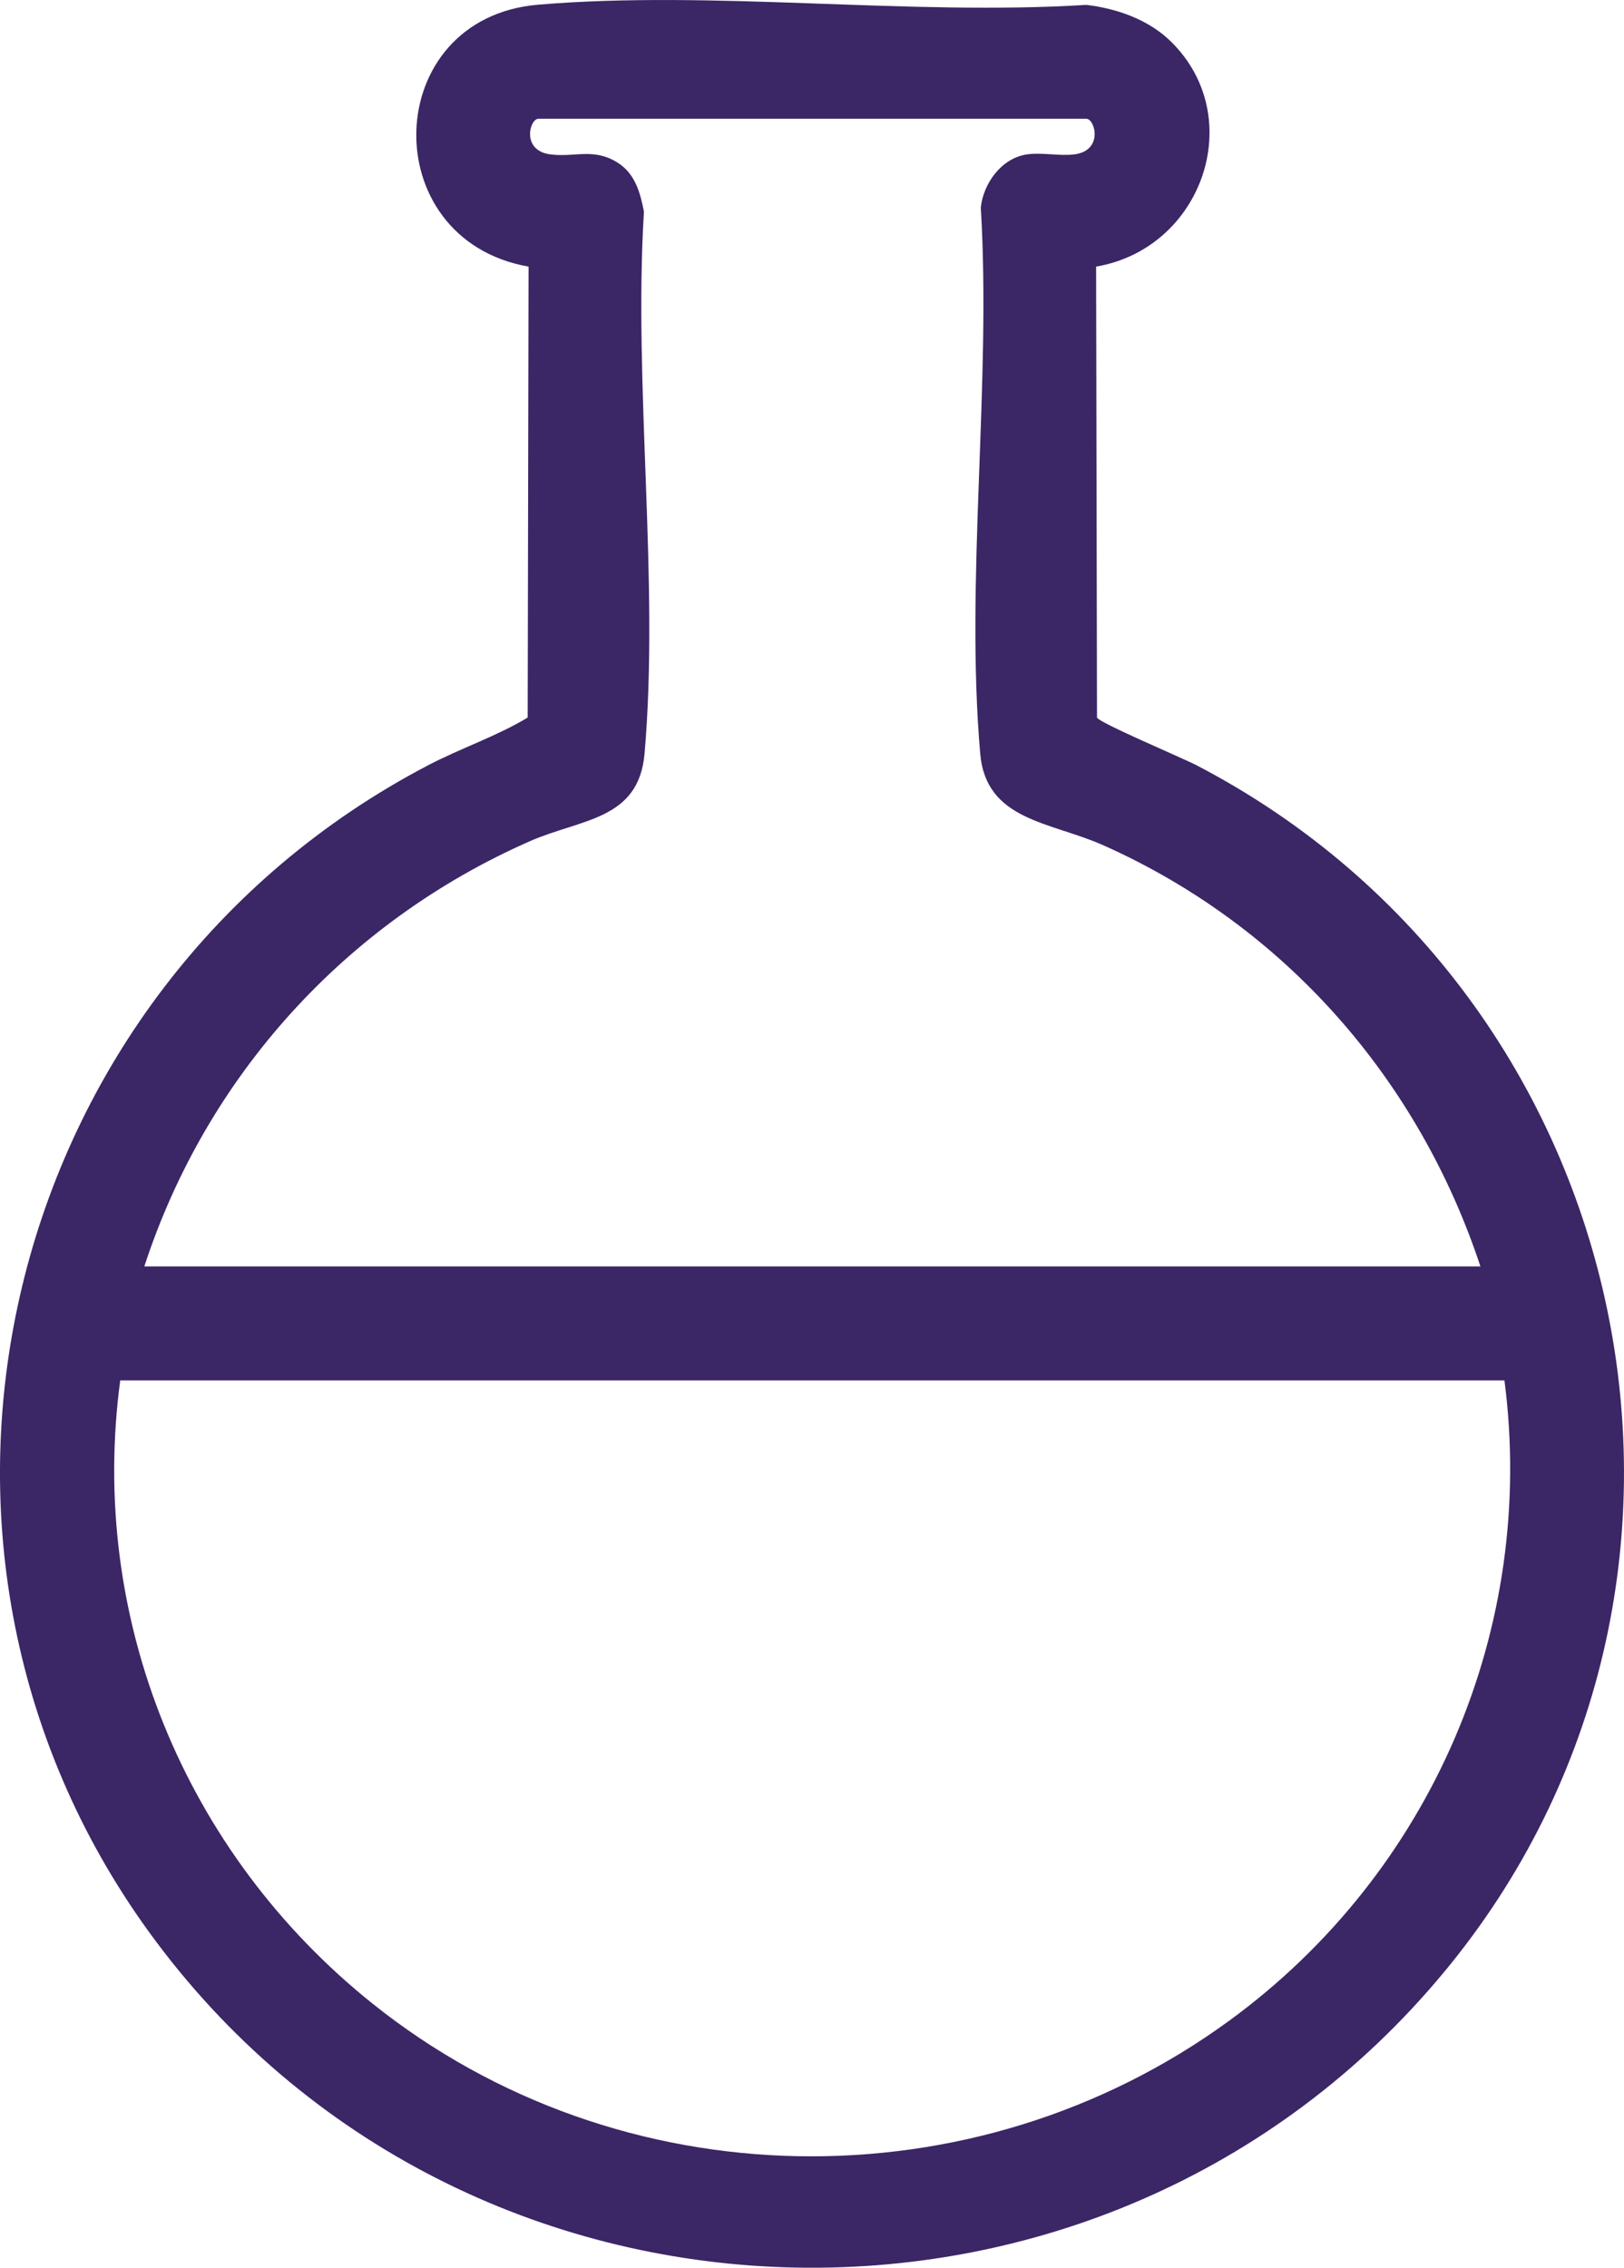<svg width="53" height="74" viewBox="0 0 53 74" fill="none" xmlns="http://www.w3.org/2000/svg">
<g clip-path="url(#clip0_645_517)">
<path d="M38.214 1.356C40.734 3.83 39.242 8.108 35.772 8.7L35.801 23.415C35.86 23.583 38.574 24.726 39.047 24.971C53.591 32.541 57.574 51.746 47.135 64.344C36.038 77.737 15.056 77.103 4.861 63.042C-4.363 50.315 0.015 32.269 13.974 24.971C15.04 24.414 16.226 24.018 17.221 23.415L17.25 8.7C12.214 7.815 12.417 0.588 17.563 0.153C23.269 -0.33 29.673 0.521 35.452 0.159C36.462 0.28 37.487 0.642 38.214 1.356ZM48.314 41.325C46.304 35.244 41.947 30.228 36 27.58C34.278 26.813 32.181 26.785 31.99 24.594C31.495 18.912 32.357 12.533 32.009 6.777C32.086 5.998 32.677 5.164 33.504 5.04C33.999 4.965 34.587 5.101 35.069 5.037C36.019 4.91 35.736 3.876 35.454 3.876H17.569C17.287 3.876 17.004 4.91 17.954 5.037C18.753 5.144 19.372 4.812 20.159 5.309C20.729 5.669 20.896 6.291 21.015 6.905C20.668 12.617 21.525 18.953 21.035 24.594C20.845 26.77 18.96 26.716 17.286 27.453C11.252 30.11 6.727 35.145 4.71 41.326H48.316L48.314 41.325ZM49.098 45.044H3.924C2.882 52.797 6.019 60.466 12.148 65.374C20.216 71.836 31.795 72.026 40.132 65.928C46.735 61.099 50.148 53.111 49.098 45.044Z" fill="#3B2666"/>
</g>
<defs>
<clipPath id="clip0_645_517">
<rect width="53" height="74" fill="white"/>
</clipPath>
</defs>
</svg>
